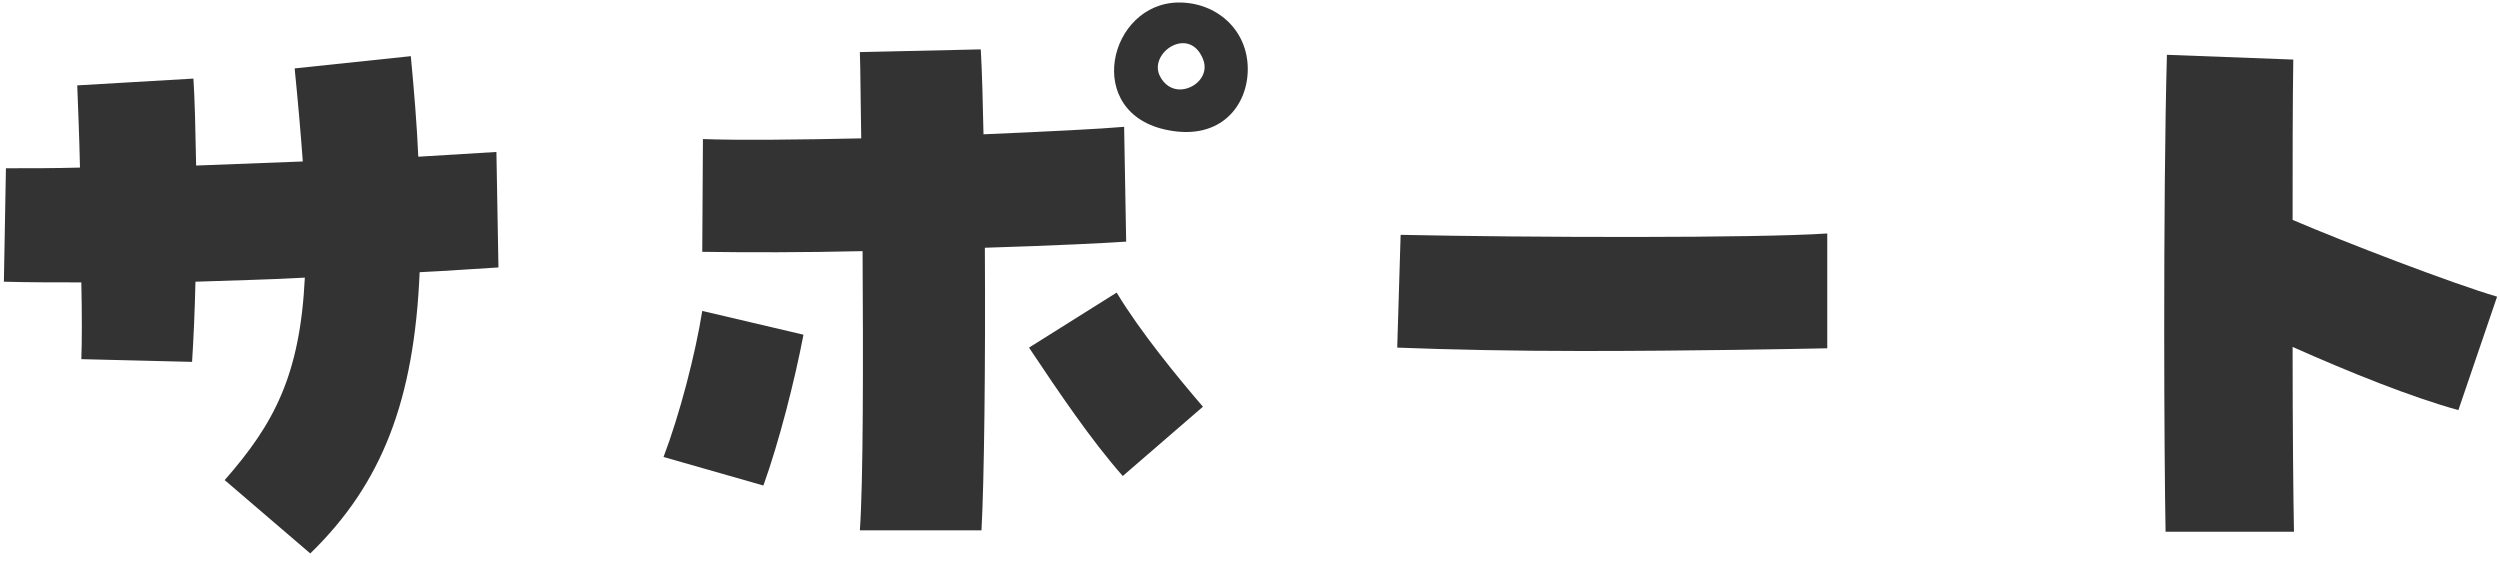 <svg width="92" height="21" viewBox="0 0 92 21" fill="none" xmlns="http://www.w3.org/2000/svg">
<path d="M11.418 20.367L8.268 17.667C10.093 15.592 11.043 13.792 11.218 10.217C9.918 10.292 8.543 10.317 7.193 10.367C7.168 11.492 7.118 12.542 7.068 13.317L2.993 13.217C3.018 12.567 3.018 11.542 2.993 10.392C2.018 10.392 1.068 10.392 0.143 10.367L0.218 6.192C1.118 6.192 2.018 6.192 2.943 6.167C2.918 4.967 2.868 3.867 2.843 3.142L7.118 2.892C7.168 3.642 7.193 4.792 7.218 6.092L11.143 5.942C11.068 4.917 10.968 3.767 10.843 2.517L15.118 2.067C15.243 3.392 15.343 4.617 15.393 5.767L18.268 5.592L18.343 9.842C17.468 9.892 16.493 9.967 15.443 10.017C15.243 14.717 14.068 17.792 11.418 20.367Z" fill="#333333"/>
<path d="M31.643 19.517C31.768 17.767 31.768 13.317 31.743 9.242C29.618 9.292 27.493 9.292 25.843 9.267L25.868 5.117C27.168 5.167 29.343 5.142 31.693 5.092C31.668 3.742 31.668 2.642 31.643 1.917L36.093 1.817C36.143 2.717 36.168 3.792 36.193 4.942C38.543 4.842 40.543 4.742 41.368 4.667L41.443 8.892C40.743 8.942 38.718 9.042 36.243 9.117C36.268 13.392 36.218 17.767 36.118 19.517H31.643ZM28.093 17.867L24.418 16.817C25.018 15.242 25.593 13.017 25.843 11.442L29.568 12.317C29.243 14.017 28.668 16.267 28.093 17.867ZM41.318 17.517C40.168 16.217 38.968 14.442 37.868 12.792L41.093 10.767C41.968 12.217 43.343 13.892 44.268 14.967L41.318 17.517ZM45.918 2.542C45.918 3.892 44.918 5.167 42.993 4.792C39.818 4.192 40.793 0.092 43.393 0.092C44.768 0.092 45.918 1.092 45.918 2.542ZM43.418 3.292C43.968 3.292 44.518 2.767 44.268 2.167C43.768 0.942 42.293 1.917 42.668 2.767C42.843 3.142 43.143 3.292 43.418 3.292Z" fill="#333333"/>
<path d="M67.243 12.817C66.043 12.842 62.168 12.917 58.218 12.917C55.768 12.917 53.318 12.867 51.418 12.792L51.543 8.642C56.293 8.742 64.618 8.767 67.243 8.592V12.817Z" fill="#333333"/>
<path d="M79.693 19.567C79.668 18.217 79.643 15.342 79.643 12.142C79.643 8.592 79.668 4.642 79.743 2.017L84.393 2.192C84.368 3.792 84.368 5.892 84.368 8.092C86.293 8.917 90.268 10.442 91.893 10.917L90.468 15.092C88.743 14.617 86.443 13.692 84.368 12.767C84.368 15.717 84.393 18.317 84.418 19.567H79.693Z" fill="#333333"/>
</svg>

